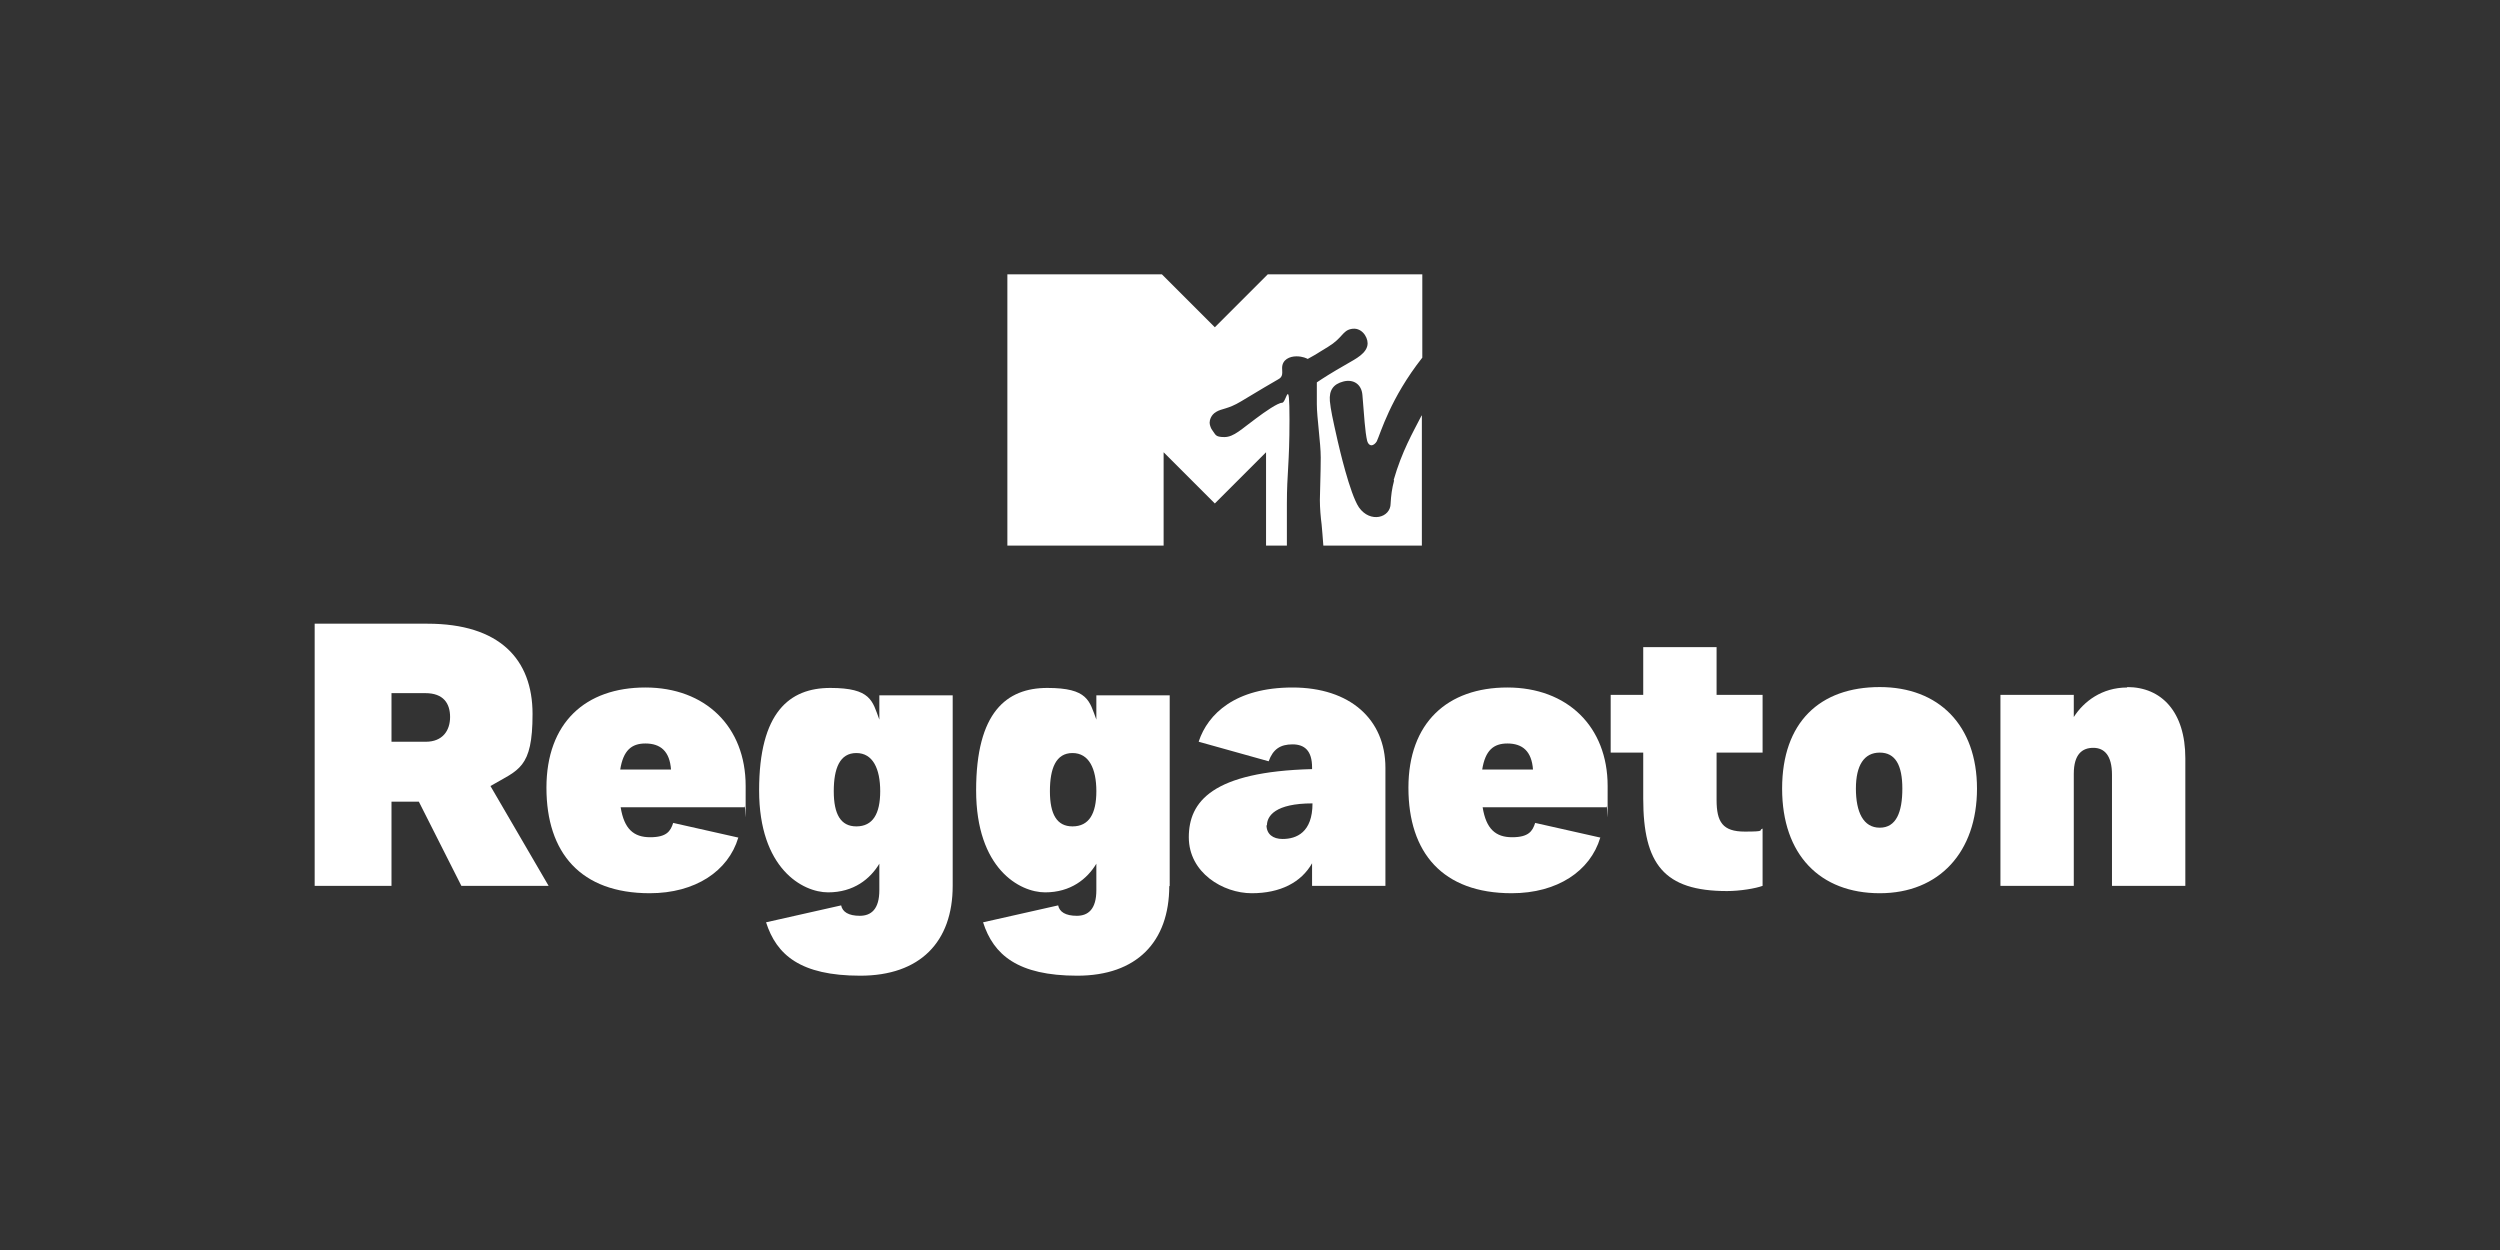 <?xml version="1.0" encoding="utf-8"?>
<svg xmlns="http://www.w3.org/2000/svg" id="Pluto_TV_CHANNELS" data-name="Pluto TV CHANNELS" version="1.1" viewBox="0 0 576 288">
  <rect x="0" y="0" width="576" height="288" fill="#333333" stroke="none"/>
  <defs>
    <style>
      .cls-1 {
        fill: #fff;
        stroke-width: 0px;
      }
    </style>
  </defs>
  <path class="cls-1" d="M321.2,110.7c-.5,1.9-.7,3.4-.8,5.3,0,3.3-4.7,4.6-7.3.9-2.1-3.1-4.6-14-4.9-15.3-1.2-5.3-1.6-7.2-1.8-9.2-.2-2.5.8-3.9,3.1-4.5,2.3-.6,4.2.6,4.4,3.1.4,4.8.6,8.5,1.1,10.6.2.7.6,1,1,1s.9-.4,1.2-.9c.9-1.9,3.1-9.9,10.5-19.3v-19.2h-35.6l-12.2,12.2-12.2-12.2h-35.6v62.5h36v-21.5s11.8,11.8,11.8,11.8l11.8-11.8v21.5h4.8c0-1.7,0-3.9,0-4.9,0-1,0-3.4,0-4.7,0-7.2.6-9,.6-19.4s-.7-3.9-1.7-3.9-4,2.1-6,3.6c-3.3,2.4-5.1,4.3-7.3,4.3s-2-.6-2.8-1.6c-.2-.2-.6-1.1-.6-1.7s.3-1.8,1.5-2.5c1.3-.8,2.7-.6,5.7-2.4,3.6-2.2,7.9-4.7,8.6-5.1,1.2-.6.9-1.6.9-2.6,0-2,1.8-2.7,3.3-2.7s2.4.5,2.6.6c.6-.3,2-1.1,4.7-2.8,3.3-2,3.3-3.7,5.3-4.1,2.3-.5,3.8,1.7,3.8,3.3,0,2.3-3,3.7-4.5,4.6-4.2,2.4-5.7,3.4-7.2,4.4,0,.9,0,3.1,0,5,0,3.1.9,9,.9,12.3s-.2,8.6-.2,9.8c0,1.9.2,4.1.4,5.6.1,1.2.3,3.3.4,4.9h22.7v-30.1c0,0,0,.2-.1.2-2,3.9-4.5,8.2-6.4,14.8Z"/>
  <g>
    <path class="cls-1" d="M90.2,184.7v19.4h-17.7v-60.4h26c16.6,0,24.2,8.2,24.2,20.8s-3.2,12.8-9.7,16.6l13.4,23h-20.1l-9.8-19.4h-6.3ZM90.2,159.7v11.2h7.9c3.9,0,5.6-2.6,5.6-5.7s-1.5-5.5-5.7-5.5h-7.8Z"/>
    <path class="cls-1" d="M170.1,193c-2.3,7.7-9.9,12.8-20.4,12.8-15.9,0-23.8-9.3-23.8-24.3s9-23.1,22.8-23.1,23.1,9,23.1,22.7,0,3.2-.3,4.9h-28.5c.8,5,3,6.9,6.8,6.9s4.7-1.4,5.3-3.3l15.1,3.4ZM148.7,171.3c-3.2,0-5.1,1.6-5.8,6h11.7c-.3-4.2-2.4-6-5.9-6Z"/>
    <path class="cls-1" d="M219.5,204.1c0,12.9-7.5,20.7-21.3,20.7s-19.3-4.8-21.7-12.3l17.3-3.9c.3,1.5,1.7,2.4,4.3,2.4s4.5-1.5,4.5-5.9v-6.1c-2.1,3.5-5.9,6.6-11.8,6.6s-15.9-5.5-15.9-23.5,7-23.6,16.4-23.6,9.7,3,11.3,7.3v-5.6h16.9v44ZM197.3,190.4c3.8,0,5.5-2.9,5.5-8.1s-1.7-8.8-5.5-8.8-5.2,3.5-5.2,8.8,1.6,8.1,5.2,8.1Z"/>
    <path class="cls-1" d="M269.4,204.1c0,12.9-7.5,20.7-21.2,20.7s-19.3-4.8-21.7-12.3l17.3-3.9c.3,1.5,1.7,2.4,4.3,2.4s4.5-1.5,4.5-5.9v-6.1c-2.1,3.5-5.9,6.6-11.8,6.6s-15.9-5.5-15.9-23.5,7-23.6,16.4-23.6,9.7,3,11.3,7.3v-5.6h16.9v44ZM247.1,190.4c3.8,0,5.5-2.9,5.5-8.1s-1.7-8.8-5.5-8.8-5.2,3.5-5.2,8.8,1.6,8.1,5.2,8.1Z"/>
    <path class="cls-1" d="M276.2,170.8c2.1-6.3,8.4-12.4,21.6-12.4s21.4,7.3,21.4,18.5v27.2h-16.9v-5.2c-2.5,4.4-7.3,6.9-13.9,6.9s-14.5-4.7-14.5-12.9,5.4-15.1,28.4-15.7v-.4c0-3.8-1.7-5.3-4.5-5.3s-4.5,1.1-5.5,3.9l-16.1-4.5ZM291.8,190.1c0,2.1,1.5,3.2,3.7,3.2,3.2,0,6.9-1.5,6.9-8.2-8.6,0-10.5,2.9-10.5,5.1Z"/>
    <path class="cls-1" d="M368.7,193c-2.3,7.7-9.9,12.8-20.4,12.8-15.9,0-23.8-9.3-23.8-24.3s9-23.1,22.8-23.1,23.1,9,23.1,22.7,0,3.2-.3,4.9h-28.5c.8,5,3,6.9,6.8,6.9s4.7-1.4,5.3-3.3l15.1,3.4ZM347.3,171.3c-3.2,0-5.1,1.6-5.8,6h11.7c-.3-4.2-2.4-6-5.9-6Z"/>
    <path class="cls-1" d="M406.1,190.8v13.3c-1.6.6-5.2,1.2-8.2,1.2-14.5,0-19.3-6.2-19.3-21.3v-10.6h-7.5v-13.3h7.5v-11h16.9v11h10.6v13.3h-10.6v10.9c0,5.1,1.4,7.3,6.5,7.3s3-.3,4.1-.7Z"/>
    <path class="cls-1" d="M433.1,158.3c13.6,0,22.4,8.8,22.4,23.4s-8.7,24.1-22.4,24.1-22.5-8.8-22.5-24.1,8.7-23.4,22.5-23.4ZM427.6,181.7c0,5.4,1.7,9,5.5,9s5.2-3.6,5.2-9-1.6-8.3-5.2-8.3-5.5,2.9-5.5,8.3Z"/>
    <path class="cls-1" d="M490.1,158.3c7.9,0,13.4,5.7,13.4,16.4v29.4h-16.9v-25.6c0-4.5-1.8-6.2-4.3-6.2s-4.5,1.4-4.5,6v25.8h-16.9v-44h16.9v5.1c2.3-3.6,6.5-6.8,12.3-6.8Z"/>
  </g>
</svg>